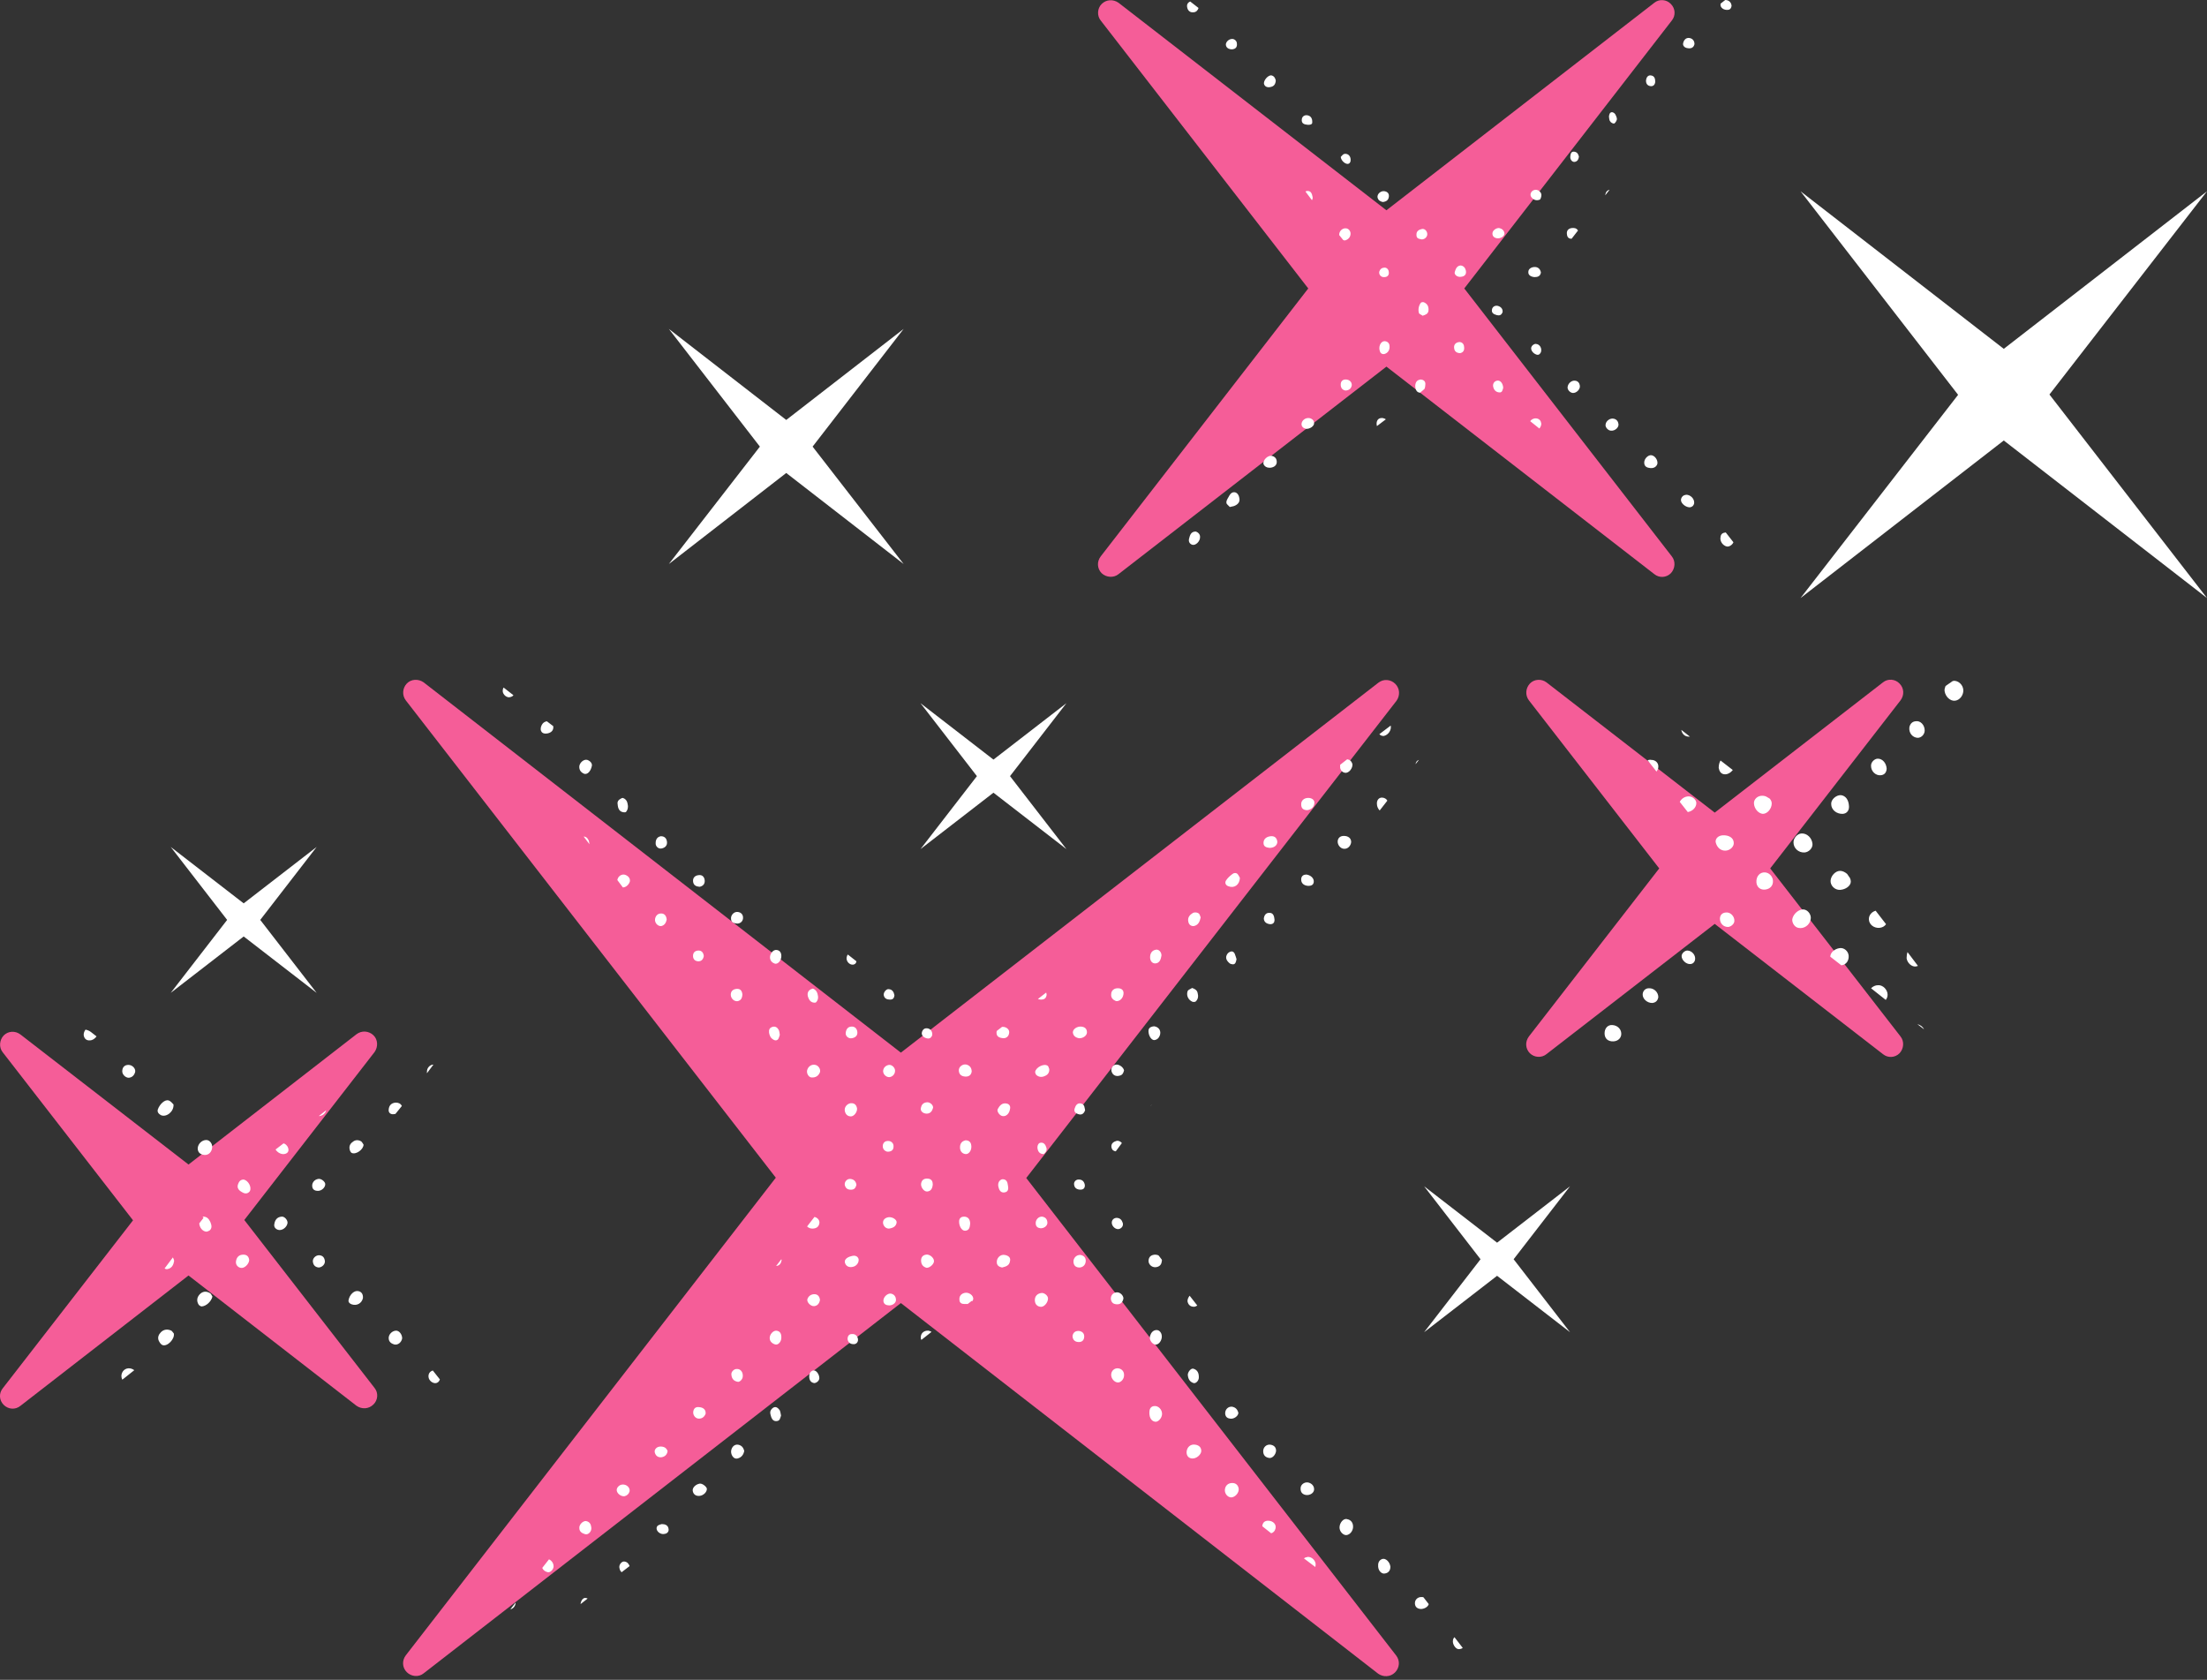 <?xml version="1.0" encoding="UTF-8" standalone="no"?><svg xmlns="http://www.w3.org/2000/svg" xmlns:xlink="http://www.w3.org/1999/xlink" fill="#000000" height="54.8" preserveAspectRatio="xMidYMid meet" version="1" viewBox="-0.0 -0.0 72.0 54.8" width="72" zoomAndPan="magnify"><rect x="-0.0" y="-0.0" width="72.0" height="54.8" fill="#333333" stroke="none"/><g id="change1_1"><path clip-rule="evenodd" d="M32.96,38.43l12.27,15.83L29.39,41.99L13.56,54.26l12.27-15.83 L13.56,22.59l15.83,12.27l15.83-12.27L32.96,38.43L32.96,38.43z M7.44,39.81l4.45,5.74L6.15,41.1l-5.74,4.45l4.45-5.74l-4.45-5.74 l5.74,4.45l5.74-4.45L7.44,39.81L7.44,39.81z M57.23,28.33l4.45,5.74l-5.74-4.45l-5.74,4.45l4.45-5.74l-4.45-5.74l5.74,4.45 l5.74-4.45L57.23,28.33L57.23,28.33z M47.25,9.41l6.97,8.99l-8.99-6.97l-8.99,6.97l6.97-8.99l-6.97-8.99l8.99,6.97l8.99-6.97 L47.25,9.41L47.25,9.41z" fill="#f55d98" fill-rule="evenodd"/></g><g id="change2_1"><path clip-rule="evenodd" d="M29.39,34.34l15.58-12.07c0.17-0.13,0.4-0.11,0.55,0.04 s0.16,0.38,0.04,0.55L33.48,38.43l12.07,15.58c0.13,0.17,0.11,0.4-0.04,0.55c-0.15,0.15-0.38,0.16-0.55,0.04L29.39,42.51 L13.82,54.59c-0.16,0.13-0.4,0.11-0.55-0.04c-0.15-0.15-0.16-0.38-0.03-0.55l12.07-15.58L13.24,22.85c-0.13-0.17-0.11-0.4,0.03-0.55 s0.38-0.16,0.55-0.04L29.39,34.34L29.39,34.34z M42.91,24.91L29.65,35.19c-0.15,0.12-0.36,0.12-0.51,0L15.88,24.91l10.27,13.26 c0.11,0.15,0.11,0.36,0,0.51L15.88,51.94l13.26-10.27c0.15-0.12,0.36-0.12,0.51,0l13.26,10.27L32.63,38.68 c-0.12-0.15-0.12-0.36,0-0.51L42.91,24.91L42.91,24.91z M6.15,37.99l5.48-4.25c0.17-0.13,0.4-0.11,0.55,0.03s0.16,0.38,0.04,0.55 l-4.25,5.48l4.25,5.48c0.13,0.16,0.11,0.4-0.04,0.54c-0.15,0.15-0.38,0.16-0.55,0.04l-5.48-4.25l-5.48,4.25 C0.5,46,0.27,45.98,0.12,45.83c-0.15-0.15-0.16-0.38-0.03-0.54l4.25-5.48l-4.25-5.48c-0.13-0.16-0.11-0.4,0.03-0.55 c0.15-0.15,0.38-0.16,0.55-0.03L6.15,37.99L6.15,37.99z M9.57,36.39L6.4,38.84c-0.15,0.11-0.36,0.11-0.51,0l-3.16-2.45l2.45,3.16 c0.12,0.15,0.12,0.36,0,0.51l-2.45,3.16l3.16-2.45c0.15-0.12,0.36-0.12,0.51,0l3.16,2.45l-2.45-3.16C7,39.91,7,39.7,7.12,39.55 L9.57,36.39L9.57,36.39z M54.13,28.33l-4.25-5.48c-0.13-0.17-0.11-0.4,0.03-0.55s0.38-0.16,0.54-0.04l5.49,4.25l5.49-4.25 c0.16-0.13,0.4-0.11,0.54,0.04c0.15,0.15,0.16,0.38,0.03,0.55l-4.25,5.48l4.25,5.48c0.13,0.16,0.11,0.4-0.03,0.55 c-0.15,0.15-0.38,0.16-0.54,0.03l-5.49-4.25l-5.49,4.25c-0.16,0.13-0.4,0.11-0.54-0.03c-0.15-0.15-0.16-0.38-0.03-0.55L54.13,28.33 L54.13,28.33z M59.36,24.91l-3.16,2.45c-0.15,0.12-0.36,0.12-0.51,0l-3.16-2.45l2.45,3.16c0.12,0.15,0.12,0.36,0,0.51l-2.45,3.16 l3.16-2.45c0.15-0.12,0.36-0.12,0.51,0l3.16,2.45l-2.45-3.16c-0.12-0.15-0.12-0.36,0-0.51L59.36,24.91L59.36,24.91z M45.23,6.86 l8.74-6.77c0.16-0.13,0.4-0.11,0.54,0.04c0.15,0.15,0.16,0.38,0.03,0.54l-6.77,8.74l6.77,8.74c0.13,0.16,0.11,0.4-0.03,0.55 c-0.15,0.15-0.38,0.16-0.54,0.03l-8.74-6.77l-8.74,6.77c-0.16,0.13-0.4,0.11-0.55-0.03c-0.15-0.15-0.16-0.38-0.03-0.55l6.77-8.74 l-6.77-8.74c-0.13-0.16-0.11-0.4,0.03-0.54c0.15-0.15,0.38-0.16,0.55-0.04L45.23,6.86L45.23,6.86z M51.9,2.73l-6.42,4.97 c-0.15,0.12-0.36,0.12-0.51,0l-6.42-4.97l4.98,6.42c0.12,0.15,0.12,0.36,0,0.51l-4.98,6.42l6.42-4.98c0.15-0.11,0.36-0.11,0.51,0 l6.42,4.98l-4.97-6.42c-0.12-0.15-0.12-0.36,0-0.51L51.9,2.73L51.9,2.73z" fill="#f55d98" fill-rule="evenodd"/></g><g id="change3_1"><path clip-rule="evenodd" d="M49.38,41.08l1.84,2.38l-2.38-1.84l-2.38,1.84l1.84-2.38 l-1.84-2.38l2.38,1.84l2.38-1.84L49.38,41.08L49.38,41.08z M8.49,30.01l1.84,2.38l-2.38-1.84l-2.38,1.84l1.84-2.38l-1.84-2.38 l2.38,1.84l2.38-1.84L8.49,30.01L8.49,30.01z M32.95,25.32l1.84,2.38l-2.38-1.84l-2.38,1.84l1.84-2.38l-1.84-2.38l2.38,1.84 l2.38-1.84L32.95,25.32L32.95,25.32z M66.86,12.87L72,19.51l-6.63-5.14l-6.63,5.14l5.14-6.63l-5.14-6.64l6.63,5.14L72,6.24 L66.86,12.87L66.86,12.87z M26.51,14.57l2.97,3.83l-3.83-2.97l-3.83,2.97l2.97-3.83l-2.97-3.84l3.83,2.97l3.83-2.97L26.51,14.57 L26.51,14.57z" fill="#ffffff" fill-rule="evenodd"/></g><g id="change4_1"><path clip-rule="evenodd" d="M47.45,53.41l0.27,0.35c-0.04,0.03-0.09,0.04-0.14,0.04 c-0.1-0.01-0.2-0.17-0.18-0.28C47.4,53.48,47.42,53.44,47.45,53.41L47.45,53.41z M16.82,52.28c0,0.01,0,0.02,0,0.03 c-0.02,0.1-0.08,0.17-0.17,0.19L16.82,52.28L16.82,52.28z M46.61,52.33c-0.02,0.08-0.12,0.15-0.24,0.16c-0.11,0-0.2-0.05-0.21-0.17 c-0.01-0.13,0.09-0.23,0.23-0.22c0.02,0,0.03,0,0.05,0.01L46.61,52.33L46.61,52.33z M18.94,52.33c0.01-0.11,0.08-0.21,0.16-0.2 c0.03,0,0.05,0.01,0.07,0.02L18.94,52.33L18.94,52.33z M45.09,50.86c-0.11,0.04-0.14,0.14-0.13,0.25c0.01,0.14,0.12,0.25,0.23,0.22 c0.11-0.02,0.17-0.1,0.17-0.22C45.34,50.95,45.2,50.82,45.09,50.86L45.09,50.86z M17.91,50.87c0.09,0.04,0.15,0.13,0.15,0.23 c0,0.1-0.11,0.21-0.19,0.19c-0.09-0.02-0.15-0.07-0.18-0.14L17.91,50.87L17.91,50.87z M20.28,51.29c-0.04-0.03-0.06-0.08-0.07-0.13 c-0.03-0.1,0.06-0.22,0.15-0.22c0.1,0.01,0.15,0.07,0.18,0.15L20.28,51.29L20.28,51.29z M42.54,50.84c0.03-0.03,0.08-0.04,0.13-0.05 c0.12,0,0.23,0.1,0.25,0.22c0,0.04,0,0.07-0.01,0.11L42.54,50.84L42.54,50.84z M43.7,49.83c0,0.13,0.11,0.25,0.22,0.25 c0.13-0.01,0.24-0.16,0.22-0.31c-0.01-0.11-0.08-0.19-0.19-0.21C43.83,49.52,43.7,49.68,43.7,49.83L43.7,49.83z M19.29,49.83 c-0.01-0.1-0.05-0.19-0.18-0.21c-0.1,0-0.22,0.12-0.21,0.23c0,0.12,0.09,0.17,0.19,0.2C19.19,50.08,19.31,49.96,19.29,49.83 L19.29,49.83z M21.81,49.87c-0.02-0.12-0.12-0.15-0.22-0.15c-0.08,0.02-0.17,0.04-0.17,0.14c0,0.11,0.14,0.21,0.26,0.18 C21.77,50.03,21.83,49.96,21.81,49.87L21.81,49.87z M41.18,49.79L41.18,49.79c0.01-0.12,0.08-0.18,0.19-0.18 c0.16,0,0.28,0.12,0.24,0.26c-0.02,0.08-0.07,0.13-0.14,0.15L41.18,49.79L41.18,49.79z M40.16,48.85c0.13,0,0.27-0.15,0.25-0.29 c-0.02-0.11-0.09-0.18-0.21-0.18c-0.14,0-0.23,0.09-0.24,0.22C39.95,48.72,40.04,48.84,40.16,48.85L40.16,48.85z M22.83,48.4 c-0.13,0.02-0.25,0.13-0.23,0.24c0.02,0.11,0.1,0.17,0.22,0.16c0.13-0.01,0.25-0.13,0.24-0.24C23.04,48.49,22.91,48.39,22.83,48.4 L22.83,48.4z M20.31,48.43c-0.1,0-0.2,0.1-0.19,0.19c0.01,0.11,0.15,0.21,0.26,0.19c0.08-0.02,0.14-0.08,0.16-0.16 C20.56,48.53,20.44,48.42,20.31,48.43L20.31,48.43z M42.6,48.77c0.13,0.02,0.26-0.06,0.27-0.17c0.01-0.12-0.08-0.22-0.21-0.24 c-0.12-0.01-0.24,0.08-0.23,0.21C42.43,48.68,42.49,48.75,42.6,48.77L42.6,48.77z M24.06,47.58c0.13-0.03,0.2-0.13,0.22-0.25 c-0.03-0.11-0.09-0.18-0.2-0.2c-0.12-0.02-0.22,0.08-0.23,0.22C23.85,47.49,23.95,47.61,24.06,47.58L24.06,47.58z M38.89,47.58 c0.14,0.01,0.29-0.12,0.3-0.24c0-0.13-0.08-0.19-0.19-0.21c-0.16-0.03-0.28,0.08-0.29,0.24C38.71,47.49,38.77,47.57,38.89,47.58 L38.89,47.58z M41.39,47.56c0.11,0.03,0.23-0.1,0.24-0.23c0-0.12-0.07-0.18-0.18-0.2c-0.13-0.02-0.24,0.08-0.24,0.21 C41.21,47.47,41.28,47.54,41.39,47.56L41.39,47.56z M21.58,47.54c0.11-0.02,0.18-0.08,0.2-0.2c-0.04-0.11-0.12-0.15-0.23-0.15 c-0.12,0-0.21,0.09-0.19,0.19C21.39,47.49,21.46,47.55,21.58,47.54L21.58,47.54z M37.68,46.38c0.1,0.02,0.22-0.11,0.23-0.24 c0.01-0.15-0.12-0.29-0.26-0.27c-0.09,0.01-0.14,0.07-0.15,0.16C37.48,46.22,37.55,46.36,37.68,46.38L37.68,46.38z M25.23,45.92 c-0.04,0.02-0.09,0.08-0.1,0.13c-0.01,0.05,0.01,0.12,0.03,0.18c0.03,0.08,0.08,0.14,0.18,0.13c0.11-0.01,0.11-0.1,0.14-0.18 c-0.01-0.05-0.02-0.12-0.04-0.17C25.39,45.94,25.32,45.87,25.23,45.92L25.23,45.92z M40.13,46.28c0.13,0.02,0.27-0.09,0.27-0.19 c-0.03-0.11-0.09-0.18-0.21-0.2c-0.13-0.01-0.23,0.1-0.22,0.23C39.98,46.23,40.05,46.27,40.13,46.28L40.13,46.28z M22.62,46.03 c-0.03,0.12,0.06,0.25,0.18,0.25c0.11,0,0.18-0.06,0.22-0.16c0.01-0.12-0.06-0.19-0.17-0.21C22.75,45.89,22.65,45.9,22.62,46.03 L22.62,46.03z M14.12,44.71l0.23,0.29c-0.02,0.06-0.05,0.1-0.12,0.12c-0.11,0.02-0.24-0.08-0.25-0.2 C13.97,44.82,14.02,44.74,14.12,44.71L14.12,44.71z M38.93,44.65c-0.08-0.02-0.18,0.11-0.18,0.2c0.01,0.13,0.06,0.23,0.19,0.27 c0.08,0.02,0.18-0.09,0.17-0.2C39.11,44.8,39.07,44.69,38.93,44.65L38.93,44.65z M26.52,44.71c-0.09,0.03-0.12,0.11-0.12,0.19 c0,0.11,0.04,0.2,0.16,0.22c0.08,0,0.17-0.08,0.17-0.16C26.73,44.83,26.62,44.68,26.52,44.71L26.52,44.71z M36.46,45.1 c0.11,0.01,0.22-0.12,0.21-0.25c0-0.11-0.07-0.19-0.18-0.21c-0.13-0.02-0.24,0.08-0.24,0.21C36.25,44.97,36.35,45.09,36.46,45.1 L36.46,45.1z M24.23,44.92c0.02-0.14-0.06-0.26-0.18-0.26c-0.1-0.01-0.2,0.09-0.19,0.18c0.01,0.14,0.08,0.22,0.22,0.24 C24.14,45.08,24.22,45,24.23,44.92L24.23,44.92z M3.99,45.01c-0.02-0.04-0.03-0.08-0.03-0.13c0.01-0.15,0.13-0.26,0.28-0.24 c0.06,0.01,0.1,0.03,0.14,0.06L3.99,45.01L3.99,45.01z M5.3,43.88c0.16,0.06,0.41-0.2,0.37-0.38c-0.03-0.03-0.05-0.07-0.08-0.09 c-0.13-0.06-0.25-0.04-0.34,0.05c-0.07,0.07-0.12,0.17-0.07,0.28C5.21,43.8,5.25,43.86,5.3,43.88L5.3,43.88z M12.91,43.41 c-0.12,0.01-0.23,0.12-0.23,0.24c0,0.12,0.08,0.18,0.18,0.21c0.12,0.03,0.24-0.07,0.26-0.2C13.12,43.53,13.02,43.4,12.91,43.41 L12.91,43.41z M37.67,43.86c0.1,0.03,0.21-0.08,0.23-0.22c0.02-0.14-0.07-0.26-0.18-0.25c-0.11,0.01-0.17,0.09-0.2,0.19 C37.48,43.69,37.57,43.83,37.67,43.86L37.67,43.86z M25.32,43.41c-0.1,0-0.21,0.12-0.21,0.24c0,0.11,0.08,0.18,0.18,0.21 c0.1,0.03,0.21-0.1,0.2-0.24C25.49,43.51,25.45,43.42,25.32,43.41L25.32,43.41z M27.99,43.69c-0.01-0.1-0.08-0.18-0.2-0.17 c-0.1,0-0.14,0.08-0.14,0.16c0.01,0.1,0.08,0.18,0.22,0.17C27.95,43.84,28,43.77,27.99,43.69L27.99,43.69z M35.17,43.78 c0.11,0.01,0.19-0.04,0.2-0.16c0.01-0.11-0.05-0.18-0.16-0.2c-0.13-0.01-0.2,0.05-0.22,0.16C34.99,43.69,35.05,43.77,35.17,43.78 L35.17,43.78z M30.06,43.71c-0.02-0.02-0.02-0.05-0.02-0.09c0-0.13,0.11-0.22,0.25-0.21c0.04,0.01,0.07,0.02,0.1,0.04L30.06,43.71 L30.06,43.71z M33.93,42.63c0.12,0.03,0.26-0.13,0.26-0.27c0-0.09-0.11-0.18-0.2-0.18c-0.14,0.01-0.23,0.1-0.23,0.23 C33.76,42.53,33.82,42.61,33.93,42.63L33.93,42.63z M38.81,42.27l0.25,0.32c-0.03,0.02-0.07,0.04-0.11,0.04 c-0.12,0-0.19-0.07-0.21-0.18C38.74,42.38,38.77,42.32,38.81,42.27L38.81,42.27z M6.84,42.18c-0.12-0.07-0.24-0.05-0.33,0.05 c-0.09,0.1-0.1,0.22-0.03,0.33c0.02,0.03,0.07,0.06,0.1,0.06c0.15-0.01,0.31-0.16,0.35-0.32C6.91,42.27,6.89,42.2,6.84,42.18 L6.84,42.18z M26.57,42.22c-0.1,0-0.19,0.05-0.23,0.16c-0.03,0.09,0.1,0.24,0.22,0.23c0.11-0.01,0.17-0.09,0.19-0.2 C26.74,42.3,26.68,42.22,26.57,42.22L26.57,42.22z M28.96,42.58c0.13,0.03,0.27-0.06,0.27-0.17c0-0.11-0.06-0.19-0.17-0.21 c-0.11-0.01-0.24,0.11-0.24,0.23C28.82,42.51,28.87,42.57,28.96,42.58L28.96,42.58z M11.47,42.55c0.17,0.06,0.33-0.03,0.37-0.2 c0.01-0.12-0.04-0.21-0.15-0.23c-0.14-0.03-0.29,0.12-0.32,0.3C11.36,42.48,11.41,42.53,11.47,42.55L11.47,42.55z M36.45,42.55 c0.12,0,0.18-0.08,0.2-0.19c0-0.09-0.09-0.19-0.19-0.2c-0.13-0.01-0.23,0.09-0.22,0.22C36.26,42.51,36.34,42.55,36.45,42.55 L36.45,42.55z M31.57,42.54c-0.04,0-0.07,0-0.11,0c-0.08,0-0.16-0.03-0.16-0.14c-0.01-0.11,0.05-0.19,0.16-0.22 c0.14-0.04,0.31,0.08,0.29,0.21c-0.01,0.02-0.02,0.04-0.03,0.06l-0.02-0.01L31.57,42.54L31.57,42.54z M5.64,41.02 c0.02,0.04,0.04,0.08,0.04,0.12c-0.02,0.12-0.07,0.23-0.21,0.26c-0.04,0.01-0.07,0-0.1-0.02L5.64,41.02L5.64,41.02z M7.94,40.93 c-0.14,0-0.22,0.08-0.24,0.21c-0.02,0.11,0.05,0.2,0.15,0.22c0.12,0.03,0.27-0.12,0.28-0.25C8.12,41,8.06,40.93,7.94,40.93 L7.94,40.93z M32.78,40.94c-0.15-0.03-0.28,0.11-0.26,0.26c0.01,0.09,0.08,0.13,0.17,0.15c0.12-0.03,0.24-0.06,0.26-0.21 C32.98,41.02,32.89,40.96,32.78,40.94L32.78,40.94z M30.21,40.93c-0.12,0.02-0.17,0.1-0.16,0.22c0.01,0.11,0.07,0.18,0.18,0.21 c0.11,0,0.25-0.13,0.24-0.23C30.46,41.02,30.32,40.91,30.21,40.93L30.21,40.93z M35.22,41.35c0.12-0.01,0.19-0.09,0.2-0.2 c0.01-0.12-0.06-0.19-0.17-0.21c-0.13-0.01-0.24,0.1-0.23,0.23C35.03,41.29,35.1,41.35,35.22,41.35L35.22,41.35z M10.4,41.35 c0.11-0.01,0.2-0.1,0.2-0.2c-0.01-0.11-0.06-0.19-0.18-0.2c-0.12-0.01-0.24,0.11-0.21,0.23C10.23,41.29,10.3,41.34,10.4,41.35 L10.4,41.35z M37.9,41.09c0.01,0.02,0.01,0.04,0,0.06c-0.01,0.12-0.09,0.18-0.2,0.19c-0.13,0.01-0.24-0.1-0.23-0.22 c0.01-0.12,0.08-0.18,0.21-0.19c0.04,0,0.09,0.01,0.12,0.03L37.9,41.09L37.9,41.09z M28.01,41.07c-0.04-0.11-0.14-0.12-0.24-0.09 c-0.16,0.04-0.24,0.13-0.2,0.23c0.04,0.11,0.14,0.14,0.24,0.12C27.94,41.31,28.03,41.19,28.01,41.07L28.01,41.07z M25.49,41.08 c0,0.01,0.01,0.02,0.01,0.03c-0.02,0.11-0.07,0.18-0.18,0.19L25.49,41.08L25.49,41.08z M6.61,39.7c0.01,0,0.01-0.01,0.02-0.01 c0.12,0,0.18,0.07,0.23,0.17c0.04,0.1,0.07,0.2-0.02,0.28c-0.03,0.02-0.08,0.04-0.11,0.04c-0.13-0.01-0.22-0.14-0.23-0.27l0.14-0.18 L6.61,39.7L6.61,39.7z M31.49,40.15c0.13-0.01,0.15-0.11,0.16-0.23c0-0.13-0.06-0.23-0.2-0.23c-0.08,0-0.15,0.04-0.16,0.14 C31.28,40,31.38,40.16,31.49,40.15L31.49,40.15z M9.19,39.69c-0.15,0.01-0.22,0.11-0.24,0.24c-0.02,0.09,0.03,0.16,0.12,0.19 c0.13,0.04,0.29-0.08,0.31-0.22C9.39,39.8,9.28,39.68,9.19,39.69L9.19,39.69z M36.42,39.73c-0.1,0.01-0.15,0.08-0.15,0.16 c0,0.12,0.14,0.24,0.25,0.2c0.08-0.03,0.13-0.1,0.11-0.19C36.6,39.8,36.54,39.73,36.42,39.73L36.42,39.73z M29,40.08 c0.15-0.02,0.23-0.08,0.25-0.19c0.02-0.1-0.14-0.2-0.27-0.18c-0.11,0.02-0.19,0.09-0.17,0.21C28.84,40.03,28.92,40.08,29,40.08 L29,40.08z M33.79,39.93c0.01,0.1,0.08,0.13,0.16,0.14c0.11,0,0.21-0.07,0.22-0.17c0-0.11-0.05-0.19-0.17-0.21 C33.88,39.68,33.77,39.8,33.79,39.93L33.79,39.93z M26.57,39.7c0.1,0.02,0.18,0.11,0.16,0.21c-0.02,0.12-0.11,0.17-0.23,0.17 c-0.07,0-0.13-0.03-0.17-0.07L26.57,39.7L26.57,39.7z M7.95,38.48c-0.1,0-0.15,0.06-0.18,0.14c-0.06,0.15,0.04,0.23,0.16,0.29 c0.08,0.04,0.16,0.03,0.22-0.05C8.22,38.73,8.1,38.51,7.95,38.48L7.95,38.48z M32.69,38.47c-0.11,0.04-0.14,0.14-0.12,0.24 c0.02,0.1,0.07,0.21,0.2,0.19c0.14-0.02,0.13-0.14,0.11-0.24C32.87,38.56,32.83,38.46,32.69,38.47L32.69,38.47z M30.27,38.45 c-0.12-0.01-0.2,0.04-0.22,0.16c-0.02,0.11,0.09,0.27,0.2,0.26c0.12-0.01,0.17-0.1,0.18-0.23C30.43,38.55,30.4,38.46,30.27,38.45 L30.27,38.45z M10.37,38.85c0.13,0,0.25-0.12,0.24-0.23c-0.01-0.08-0.14-0.18-0.23-0.16c-0.13,0.02-0.22,0.14-0.19,0.27 C10.21,38.82,10.29,38.85,10.37,38.85L10.37,38.85z M27.56,38.66c0.03,0.12,0.11,0.16,0.23,0.15c0.1-0.01,0.13-0.08,0.15-0.16 c-0.02-0.12-0.09-0.18-0.2-0.19C27.63,38.45,27.54,38.56,27.56,38.66L27.56,38.66z M35.17,38.48c-0.08,0.01-0.14,0.08-0.13,0.16 c0.01,0.12,0.1,0.17,0.21,0.17c0.11,0,0.15-0.07,0.14-0.16C35.37,38.55,35.31,38.47,35.17,38.48L35.17,38.48z M6.73,37.19 c-0.14,0-0.27,0.12-0.28,0.27c0,0.12,0.07,0.19,0.17,0.21c0.15,0.04,0.28-0.06,0.3-0.22C6.94,37.31,6.84,37.19,6.73,37.19 L6.73,37.19z M9.25,37.3c0.05,0.01,0.12,0.06,0.15,0.15c0.03,0.09,0,0.16-0.09,0.19c-0.12,0.04-0.26-0.04-0.32-0.14L9.25,37.3 L9.25,37.3z M34.05,37.65c0.06-0.05,0.11-0.11,0.09-0.2c-0.03-0.11-0.09-0.19-0.2-0.17c-0.07,0.01-0.11,0.11-0.09,0.2 C33.87,37.59,33.94,37.65,34.05,37.65L34.05,37.65z M31.51,37.65c0.12,0,0.21-0.16,0.17-0.32c-0.02-0.08-0.08-0.13-0.18-0.13 c-0.14,0.03-0.19,0.13-0.18,0.26C31.33,37.56,31.39,37.64,31.51,37.65L31.51,37.65z M11.41,37.51c0.01,0.04,0.03,0.08,0.06,0.1 c0.14,0.07,0.39-0.11,0.39-0.27c-0.02-0.03-0.04-0.07-0.07-0.1c-0.09-0.06-0.2-0.06-0.28,0.01C11.42,37.31,11.38,37.4,11.41,37.51 L11.41,37.51z M28.94,37.57c0.13,0.01,0.21-0.05,0.21-0.16c0.01-0.11-0.07-0.19-0.18-0.19c-0.08,0-0.15,0.04-0.17,0.14 C28.79,37.47,28.84,37.54,28.94,37.57L28.94,37.57z M36.4,37.56c-0.07-0.01-0.12-0.04-0.14-0.13c-0.02-0.12,0.06-0.18,0.16-0.21 c0.07-0.02,0.14,0.02,0.18,0.07L36.4,37.56L36.4,37.56z M27.56,36.24c0.02,0.1,0.08,0.18,0.2,0.18c0.1,0,0.21-0.14,0.2-0.26 c-0.02-0.11-0.08-0.18-0.21-0.17C27.63,36.01,27.54,36.12,27.56,36.24L27.56,36.24z M32.84,36c-0.15-0.03-0.23,0.07-0.29,0.18 c-0.04,0.07,0.06,0.22,0.16,0.23c0.11,0.02,0.22-0.08,0.24-0.23C32.97,36.1,32.94,36.02,32.84,36L32.84,36z M10.64,36.22 c-0.02,0.1-0.13,0.19-0.24,0.19L10.64,36.22L10.64,36.22z M5.25,36.38c0.18,0.08,0.43-0.12,0.41-0.35 c-0.04-0.04-0.09-0.11-0.16-0.13c-0.12-0.04-0.29,0.12-0.35,0.29C5.12,36.28,5.18,36.34,5.25,36.38L5.25,36.38z M35.27,36 c-0.12-0.03-0.18,0.06-0.21,0.16c-0.03,0.09,0.01,0.15,0.1,0.18c0.1,0.04,0.19,0.02,0.24-0.12C35.38,36.14,35.39,36.03,35.27,36 L35.27,36z M12.9,36.34c-0.03,0-0.06,0.01-0.08,0.01c-0.09,0-0.15-0.06-0.14-0.15c0.01-0.14,0.09-0.22,0.23-0.23 c0.09,0,0.16,0.03,0.2,0.11L12.9,36.34L12.9,36.34z M30.24,35.96c-0.13,0.01-0.18,0.09-0.2,0.19c-0.02,0.1,0.08,0.18,0.19,0.18 c0.12,0,0.18-0.08,0.21-0.19C30.45,36.05,30.34,35.95,30.24,35.96L30.24,35.96z M37.58,36.03l-0.05,0.06 C37.54,36.07,37.56,36.05,37.58,36.03L37.58,36.03z M4.2,35.16c0.11-0.01,0.18-0.08,0.21-0.19c0.02-0.11-0.09-0.23-0.22-0.23 c-0.12,0-0.19,0.07-0.2,0.18C3.97,35.04,4.09,35.16,4.2,35.16L4.2,35.16z M26.6,34.74c-0.12-0.03-0.24,0.05-0.27,0.18 c-0.02,0.1,0.05,0.22,0.14,0.23c0.14,0.01,0.23-0.05,0.28-0.17C26.78,34.88,26.7,34.76,26.6,34.74L26.6,34.74z M34.23,34.87 c-0.02-0.03-0.02-0.08-0.05-0.1c-0.12-0.09-0.39,0.05-0.41,0.2c0,0.03,0.02,0.08,0.04,0.1c0.08,0.07,0.18,0.08,0.28,0.03 C34.19,35.06,34.24,34.98,34.23,34.87L34.23,34.87z M29.01,35.14c0.11-0.01,0.19-0.1,0.19-0.21c0-0.1-0.1-0.2-0.2-0.19 c-0.11,0.02-0.18,0.09-0.19,0.2C28.81,35.05,28.91,35.14,29.01,35.14L29.01,35.14z M31.53,34.73c-0.12-0.03-0.26,0.07-0.25,0.2 c0.01,0.12,0.08,0.18,0.2,0.19c0.12,0.01,0.2-0.04,0.22-0.16C31.7,34.84,31.64,34.76,31.53,34.73L31.53,34.73z M36.41,34.73 c-0.1,0.01-0.17,0.11-0.15,0.21c0.03,0.13,0.14,0.19,0.27,0.15c0.09-0.02,0.12-0.09,0.14-0.17C36.65,34.82,36.52,34.72,36.41,34.73 L36.41,34.73z M14.14,34.73l-0.21,0.28c0-0.01-0.01-0.03,0-0.04C13.92,34.84,14.03,34.73,14.14,34.73L14.14,34.73z M52.6,33.44 c-0.13-0.01-0.23,0.08-0.25,0.22c-0.02,0.17,0.06,0.29,0.22,0.31c0.17,0.02,0.3-0.07,0.32-0.21C52.91,33.59,52.78,33.45,52.6,33.44 L52.6,33.44z M2.79,33.59c0.06,0.01,0.13,0.04,0.18,0.08l0.18,0.14c-0.05,0.07-0.13,0.13-0.22,0.13c-0.12,0.01-0.19-0.07-0.2-0.18 C2.73,33.7,2.75,33.64,2.79,33.59L2.79,33.59z M25.3,33.94c0.1,0,0.11-0.09,0.14-0.18c-0.01-0.05-0.01-0.12-0.04-0.17 c-0.04-0.07-0.11-0.12-0.2-0.09c-0.1,0.03-0.12,0.1-0.11,0.19c0.01,0.06,0.03,0.12,0.07,0.17C25.19,33.89,25.25,33.94,25.3,33.94 L25.3,33.94z M37.66,33.93c0.1-0.01,0.17-0.09,0.19-0.2c0.02-0.13-0.06-0.23-0.2-0.25c-0.08,0.01-0.16,0.03-0.18,0.12 C37.45,33.75,37.55,33.94,37.66,33.93L37.66,33.93z M30.28,33.88c0.07,0,0.1-0.04,0.13-0.1c0.02-0.11-0.04-0.21-0.14-0.23 c-0.09-0.02-0.16,0.02-0.19,0.11C30.04,33.77,30.14,33.87,30.28,33.88L30.28,33.88z M27.79,33.87c0.12-0.02,0.19-0.09,0.18-0.2 c-0.01-0.11-0.08-0.19-0.2-0.18c-0.12,0.01-0.17,0.1-0.18,0.21C27.58,33.8,27.68,33.89,27.79,33.87L27.79,33.87z M35.2,33.87 c0.12,0.01,0.26-0.08,0.26-0.19c0-0.12-0.07-0.18-0.19-0.19c-0.13-0.01-0.27,0.08-0.27,0.19C35.01,33.79,35.09,33.85,35.2,33.87 L35.2,33.87z M32.69,33.5c0,0,0.01,0,0.01,0c0.13-0.01,0.25,0.09,0.22,0.21c-0.02,0.12-0.11,0.16-0.18,0.16 c-0.15-0.01-0.23-0.06-0.23-0.18c0-0.02,0-0.04,0.01-0.06L32.69,33.5L32.69,33.5z M62.55,33.41c0.11,0.03,0.18,0.09,0.22,0.17 L62.55,33.41L62.55,33.41z M53.9,32.72c0.11-0.01,0.18-0.07,0.2-0.19c0-0.16-0.14-0.3-0.31-0.29c-0.11,0-0.19,0.08-0.2,0.19 C53.58,32.58,53.73,32.72,53.9,32.72L53.9,32.72z M26.56,32.71c0.02,0,0.05,0,0.06-0.01c0.08-0.08,0.08-0.18,0.05-0.28 c-0.02-0.08-0.07-0.14-0.15-0.17c-0.02,0.01-0.04,0.01-0.06,0.02c-0.11,0.05-0.13,0.15-0.1,0.25C26.39,32.61,26.44,32.7,26.56,32.71 L26.56,32.71z M38.9,32.68c0.03,0.01,0.09,0.01,0.11-0.01c0.08-0.08,0.09-0.17,0.06-0.28c-0.02-0.09-0.09-0.13-0.18-0.16 c-0.04,0.03-0.11,0.05-0.14,0.09C38.69,32.46,38.76,32.62,38.9,32.68L38.9,32.68z M24.07,32.66c0.12-0.03,0.14-0.12,0.15-0.21 c-0.01-0.13-0.07-0.2-0.19-0.19c-0.11,0.01-0.19,0.07-0.19,0.19C23.84,32.57,23.95,32.68,24.07,32.66L24.07,32.66z M36.41,32.66 c0.11,0.01,0.22-0.08,0.24-0.22c0.02-0.12-0.04-0.19-0.16-0.2c-0.14-0.01-0.24,0.07-0.24,0.2C36.24,32.55,36.31,32.62,36.41,32.66 L36.41,32.66z M34.13,32.38c0.01,0.03,0.02,0.07,0.01,0.1c-0.02,0.1-0.09,0.13-0.18,0.13c-0.04,0-0.07-0.01-0.1-0.02L34.13,32.38 L34.13,32.38z M61.04,32.24c0.06-0.06,0.14-0.1,0.23-0.1c0.16-0.01,0.31,0.15,0.31,0.31c0,0.06-0.02,0.12-0.06,0.17L61.04,32.24 L61.04,32.24z M28.83,32.46c0.02,0.12,0.11,0.15,0.21,0.15c0.1,0,0.13-0.06,0.14-0.14c-0.02-0.11-0.07-0.19-0.18-0.2 C28.92,32.25,28.82,32.37,28.83,32.46L28.83,32.46z M62.23,31.06l0.34,0.45c-0.03,0.01-0.06,0.02-0.08,0.02 c-0.13,0.01-0.27-0.12-0.29-0.27C62.2,31.19,62.21,31.12,62.23,31.06L62.23,31.06z M59.71,31.21c0-0.13,0.14-0.26,0.31-0.28 c0.14-0.02,0.28,0.1,0.29,0.25c0.01,0.16-0.08,0.29-0.23,0.31c-0.01,0-0.01,0-0.01,0L59.71,31.21L59.71,31.21z M27.66,31.14 l0.28,0.22c-0.01,0.06-0.04,0.1-0.11,0.11c-0.12,0.01-0.23-0.11-0.21-0.24C27.63,31.19,27.64,31.16,27.66,31.14L27.66,31.14z M55.06,31.01c-0.09-0.01-0.2,0.09-0.2,0.18c0,0.13,0.15,0.27,0.28,0.26c0.09,0,0.15-0.07,0.16-0.15 C55.32,31.16,55.2,31.02,55.06,31.01L55.06,31.01z M40.12,31.43c0.03,0.02,0.08,0.03,0.11,0.03c0.07-0.01,0.09-0.06,0.11-0.17 c-0.01-0.03-0.03-0.11-0.06-0.18c-0.03-0.06-0.08-0.09-0.15-0.06c-0.03,0.01-0.07,0.04-0.09,0.07 C39.96,31.24,40.01,31.34,40.12,31.43L40.12,31.43z M25.33,30.99c-0.11-0.01-0.21,0.12-0.21,0.24c0,0.11,0.07,0.18,0.17,0.21 c0.1,0.01,0.2-0.11,0.2-0.25C25.49,31.09,25.45,31,25.33,30.99L25.33,30.99z M37.72,30.98c-0.14,0.02-0.2,0.12-0.2,0.25 c0,0.11,0.06,0.2,0.17,0.2c0.14-0.01,0.18-0.13,0.2-0.25C37.9,31.07,37.81,30.97,37.72,30.98L37.72,30.98z M22.61,31.21 c0.01,0.09,0.07,0.14,0.15,0.15c0.12,0.01,0.18-0.06,0.2-0.17c-0.01-0.11-0.07-0.19-0.19-0.18C22.66,31.02,22.6,31.09,22.61,31.21 L22.61,31.21z M58.67,30.27c0.18,0.04,0.37-0.09,0.4-0.28c0.03-0.14-0.08-0.3-0.22-0.32c-0.16-0.02-0.35,0.14-0.38,0.32 C58.46,30.11,58.55,30.25,58.67,30.27L58.67,30.27z M61.19,29.71l0.34,0.44c-0.05,0.07-0.12,0.11-0.22,0.12 c-0.18,0.01-0.33-0.11-0.34-0.27C60.96,29.87,61.05,29.75,61.19,29.71L61.19,29.71z M56.29,29.77c-0.11,0.01-0.18,0.09-0.18,0.2 c0,0.15,0.11,0.27,0.26,0.27c0.09,0,0.2-0.09,0.21-0.18C56.6,29.9,56.45,29.74,56.29,29.77L56.29,29.77z M21.58,30.21 c0.11-0.03,0.15-0.12,0.17-0.21c-0.01-0.12-0.07-0.2-0.18-0.2c-0.11,0-0.18,0.07-0.2,0.18C21.35,30.11,21.47,30.23,21.58,30.21 L21.58,30.21z M39.09,29.79c-0.04-0.03-0.13-0.03-0.17-0.01c-0.1,0.06-0.19,0.15-0.15,0.3c0.02,0.09,0.09,0.14,0.18,0.13 c0.14-0.03,0.19-0.14,0.22-0.28C39.15,29.88,39.14,29.81,39.09,29.79L39.09,29.79z M41.44,30.15c0.1,0,0.14-0.06,0.14-0.14 c-0.01-0.12-0.04-0.23-0.16-0.23c-0.12-0.01-0.18,0.08-0.19,0.19C41.24,30.09,41.33,30.14,41.44,30.15L41.44,30.15z M24.06,29.75 c-0.12-0.01-0.23,0.11-0.21,0.24c0.01,0.1,0.08,0.13,0.2,0.14c0.09,0,0.18-0.06,0.19-0.17C24.25,29.84,24.18,29.76,24.06,29.75 L24.06,29.75z M60.35,28.64c0.02,0.04,0.03,0.08,0.03,0.12c0,0.14-0.17,0.26-0.35,0.27c-0.17,0.01-0.32-0.14-0.31-0.3 c0.01-0.16,0.16-0.32,0.31-0.32c0.08,0,0.16,0.04,0.23,0.1L60.35,28.64L60.35,28.64z M57.58,28.46c-0.17-0.01-0.29,0.13-0.28,0.32 c0.01,0.16,0.13,0.26,0.29,0.24c0.16-0.02,0.26-0.13,0.25-0.29C57.83,28.59,57.72,28.47,57.58,28.46L57.58,28.46z M20.14,28.71 c0.02-0.13,0.15-0.21,0.26-0.17c0.1,0.04,0.16,0.11,0.15,0.21c-0.03,0.11-0.13,0.2-0.23,0.2L20.14,28.71L20.14,28.71z M40.21,28.51 c-0.08,0.06-0.16,0.13-0.21,0.21c-0.05,0.07-0.02,0.16,0.07,0.19c0.19,0.08,0.37-0.04,0.38-0.27c-0.02-0.03-0.04-0.09-0.08-0.13 C40.33,28.47,40.26,28.47,40.21,28.51L40.21,28.51z M22.82,28.93c0.11-0.02,0.18-0.09,0.17-0.21c-0.01-0.11-0.08-0.19-0.2-0.17 c-0.11,0.01-0.19,0.08-0.18,0.2C22.62,28.88,22.71,28.92,22.82,28.93L22.82,28.93z M42.62,28.53c-0.09,0-0.16,0.04-0.17,0.14 c-0.01,0.13,0.07,0.22,0.23,0.23c0.08,0,0.17-0.02,0.18-0.13C42.87,28.65,42.76,28.55,42.62,28.53L42.62,28.53z M58.77,27.19 c-0.14,0.01-0.26,0.15-0.26,0.29c0,0.19,0.16,0.34,0.36,0.33c0.14-0.01,0.27-0.14,0.26-0.28C59.11,27.33,58.95,27.18,58.77,27.19 L58.77,27.19z M56.3,27.75c0.15-0.01,0.28-0.14,0.26-0.27c-0.01-0.15-0.16-0.24-0.36-0.23c-0.14,0.01-0.24,0.1-0.23,0.22 C56.01,27.65,56.14,27.76,56.3,27.75L56.3,27.75z M43.85,27.69c0.12,0.01,0.22-0.1,0.23-0.22c0-0.12-0.09-0.2-0.24-0.2 c-0.11,0-0.19,0.06-0.2,0.17C43.63,27.57,43.74,27.69,43.85,27.69L43.85,27.69z M21.58,27.68c0.11-0.02,0.19-0.09,0.18-0.21 c-0.01-0.11-0.07-0.19-0.2-0.19c-0.12,0.02-0.17,0.11-0.17,0.22C21.38,27.61,21.48,27.7,21.58,27.68L21.58,27.68z M41.67,27.45 c-0.02-0.12-0.09-0.18-0.21-0.17c-0.13,0.01-0.24,0.08-0.24,0.22c0,0.13,0.11,0.15,0.2,0.16C41.57,27.66,41.68,27.57,41.67,27.45 L41.67,27.45z M19.04,27.29c0.07,0,0.12,0.04,0.15,0.1c0.03,0.04,0.03,0.1,0.04,0.15L19.04,27.29L19.04,27.29z M60.12,26.55 c0.13-0.01,0.21-0.11,0.2-0.25c-0.01-0.21-0.11-0.34-0.26-0.36c-0.15-0.01-0.33,0.14-0.32,0.29C59.74,26.42,59.92,26.56,60.12,26.55 L60.12,26.55z M57.73,26.05c0.04,0.04,0.07,0.1,0.07,0.16c0,0.17-0.14,0.34-0.29,0.34c-0.14-0.01-0.28-0.16-0.29-0.34 c-0.01-0.14,0.13-0.26,0.28-0.25c0.06,0,0.12,0.02,0.16,0.05L57.73,26.05L57.73,26.05z M20.36,26.5c0.02,0,0.05,0,0.06-0.01 c0.07-0.08,0.08-0.18,0.05-0.29c-0.02-0.09-0.07-0.14-0.15-0.17c-0.02,0-0.04,0.01-0.06,0.02c-0.08,0.04-0.13,0.1-0.11,0.19 C20.16,26.37,20.2,26.49,20.36,26.5L20.36,26.5z M54.8,26.16c0.05-0.1,0.16-0.18,0.29-0.18c0.13,0,0.25,0.11,0.25,0.22 c0,0.14-0.12,0.26-0.27,0.29c-0.01,0-0.01,0-0.01,0L54.8,26.16L54.8,26.16z M45.01,26.44c-0.05-0.05-0.09-0.13-0.09-0.21 c-0.01-0.12,0.06-0.21,0.16-0.21c0.08,0,0.15,0.04,0.18,0.1L45.01,26.44L45.01,26.44z M42.65,26.43c0.13-0.02,0.22-0.1,0.23-0.23 c0.01-0.11-0.09-0.17-0.2-0.17c-0.14,0-0.24,0.09-0.23,0.22C42.45,26.37,42.52,26.43,42.65,26.43L42.65,26.43z M61.26,24.75 c-0.11,0-0.23,0.12-0.22,0.24c0,0.17,0.15,0.32,0.32,0.3c0.11-0.01,0.18-0.08,0.19-0.21C61.54,24.9,61.42,24.75,61.26,24.75 L61.26,24.75z M56.13,24.81l0.4,0.31c-0.06,0.08-0.17,0.15-0.27,0.14c-0.12-0.01-0.17-0.1-0.19-0.21 C56.07,24.96,56.09,24.87,56.13,24.81L56.13,24.81z M19.05,25.24c0.1,0.04,0.22-0.06,0.26-0.26c0.01-0.07-0.04-0.15-0.15-0.19 c-0.11-0.03-0.24,0.08-0.26,0.2C18.89,25.11,18.94,25.19,19.05,25.24L19.05,25.24z M43.95,24.77c0.08,0.01,0.14,0.06,0.17,0.15 c0.02,0.13-0.11,0.31-0.24,0.29c-0.08-0.01-0.14-0.07-0.16-0.16c0-0.03,0-0.07,0-0.1L43.95,24.77L43.95,24.77z M53.75,24.8 c0.04-0.01,0.07-0.02,0.12-0.01c0.14,0,0.24,0.1,0.23,0.23c0,0.06-0.03,0.11-0.06,0.15L53.75,24.8L53.75,24.8z M46.29,24.79 l-0.11,0.14C46.19,24.86,46.23,24.81,46.29,24.79L46.29,24.79z M62.79,23.83c0-0.18-0.14-0.33-0.3-0.3c-0.11,0.01-0.18,0.09-0.2,0.2 c-0.02,0.18,0.1,0.33,0.27,0.34C62.68,24.07,62.79,23.96,62.79,23.83L62.79,23.83z M54.85,23.81l0.28,0.22c-0.02,0-0.04,0-0.06,0 C54.95,24.02,54.87,23.93,54.85,23.81L54.85,23.81z M45.37,23.67c0.03,0.15-0.08,0.31-0.23,0.34c-0.06,0-0.11-0.02-0.14-0.06 L45.37,23.67L45.37,23.67z M17.84,23.53l0.21,0.16l0,0.01c0,0.02,0,0.03,0,0.05c-0.01,0.11-0.11,0.17-0.22,0.18 c-0.07,0.01-0.14-0.01-0.17-0.07c-0.01-0.02-0.02-0.04-0.02-0.06c0-0.03,0-0.06,0.01-0.09c0.01-0.04,0.03-0.07,0.05-0.1 C17.74,23.56,17.79,23.54,17.84,23.53L17.84,23.53L17.84,23.53z M63.7,22.22c0.01,0,0.02,0,0.03-0.01c0.16-0.01,0.31,0.13,0.32,0.3 c0.01,0.17-0.12,0.34-0.28,0.35c-0.15,0.01-0.3-0.13-0.33-0.31c-0.01-0.06,0.01-0.12,0.03-0.17L63.7,22.22L63.7,22.22z M16.43,22.43 l0.32,0.25c-0.02,0.03-0.06,0.05-0.1,0.06c-0.11,0.04-0.25-0.08-0.25-0.2C16.4,22.5,16.41,22.46,16.43,22.43L16.43,22.43z M56.3,17.37l0.25,0.32c-0.03,0.08-0.13,0.15-0.21,0.14c-0.14-0.03-0.24-0.18-0.21-0.31C56.14,17.41,56.21,17.38,56.3,17.37 L56.3,17.37L56.3,17.37z M39.01,17.34c-0.16,0-0.19,0.12-0.22,0.24c-0.02,0.09,0.02,0.16,0.1,0.19c0.11,0.04,0.27-0.11,0.26-0.26 C39.15,17.44,39.1,17.37,39.01,17.34L39.01,17.34z M55.11,16.55c0.09,0,0.15-0.06,0.16-0.14c0.01-0.14-0.12-0.27-0.26-0.27 c-0.09,0.01-0.15,0.06-0.17,0.15C54.82,16.4,54.97,16.54,55.11,16.55L55.11,16.55z M40.29,16.06c-0.12-0.02-0.17,0.08-0.22,0.17 c-0.03,0.05-0.07,0.12-0.06,0.17c0,0.05,0.07,0.09,0.11,0.14c0.07-0.02,0.13-0.02,0.18-0.05c0.1-0.05,0.16-0.13,0.13-0.25 C40.42,16.16,40.37,16.08,40.29,16.06L40.29,16.06z M53.87,14.85c-0.1-0.01-0.23,0.11-0.23,0.24c0,0.13,0.09,0.17,0.2,0.18 c0.11,0.01,0.2-0.04,0.23-0.14C54.09,15,53.98,14.86,53.87,14.85L53.87,14.85z M41.43,15.26c0.15-0.01,0.24-0.1,0.22-0.22 c-0.01-0.1-0.08-0.15-0.16-0.17c-0.14-0.02-0.3,0.15-0.27,0.27C41.26,15.23,41.34,15.26,41.43,15.26L41.43,15.26z M52.56,14.05 c0.13,0.01,0.26-0.11,0.24-0.22c-0.01-0.08-0.06-0.15-0.15-0.17c-0.12-0.03-0.26,0.07-0.27,0.19 C52.36,13.93,52.46,14.05,52.56,14.05L52.56,14.05z M42.72,13.64c-0.13-0.02-0.25,0.07-0.26,0.19c0,0.09,0.06,0.14,0.15,0.16 c0.12,0.01,0.27-0.09,0.26-0.19C42.87,13.72,42.81,13.66,42.72,13.64L42.72,13.64z M49.92,13.74c0.04-0.06,0.12-0.1,0.2-0.09 c0.1,0.01,0.15,0.08,0.16,0.16c0.01,0.05-0.02,0.12-0.06,0.17L49.92,13.74L49.92,13.74z M44.92,13.9c-0.01-0.03-0.01-0.06-0.01-0.1 c0.01-0.11,0.08-0.18,0.21-0.16c0.03,0.01,0.07,0.02,0.09,0.04L44.92,13.9L44.92,13.9z M51.32,12.82c0.12,0,0.24-0.13,0.22-0.24 c-0.01-0.08-0.06-0.15-0.15-0.16c-0.12-0.02-0.24,0.09-0.25,0.21C51.13,12.72,51.23,12.82,51.32,12.82L51.32,12.82z M46.33,12.81 C46.33,12.81,46.32,12.81,46.33,12.81c-0.12,0-0.16-0.12-0.16-0.23c0.01-0.12,0.06-0.19,0.19-0.2c0.08,0.01,0.15,0.06,0.14,0.16 c0,0.05-0.01,0.11-0.03,0.15L46.33,12.81L46.33,12.81z M48.9,12.8c0.11,0.02,0.12-0.08,0.14-0.15c-0.01-0.15-0.1-0.26-0.21-0.23 c-0.08,0.02-0.13,0.09-0.12,0.18C48.73,12.72,48.8,12.79,48.9,12.8L48.9,12.8z M43.89,12.74c0.13,0,0.2-0.08,0.21-0.18 c0-0.1-0.08-0.18-0.2-0.18c-0.09,0-0.15,0.05-0.16,0.14C43.73,12.65,43.79,12.72,43.89,12.74L43.89,12.74z M50.13,11.57 c0.07,0.02,0.11-0.02,0.14-0.08c0.04-0.12-0.03-0.26-0.16-0.27c-0.05-0.01-0.12,0.04-0.14,0.08C49.91,11.39,50,11.53,50.13,11.57 L50.13,11.57z M45.16,11.13c-0.12,0.01-0.2,0.18-0.14,0.34c0.02,0.06,0.07,0.09,0.14,0.08c0.12-0.03,0.19-0.14,0.17-0.28 C45.32,11.19,45.26,11.13,45.16,11.13L45.16,11.13z M47.6,11.16c-0.11,0.01-0.18,0.09-0.16,0.2c0.01,0.11,0.09,0.16,0.2,0.16 c0.12-0.03,0.14-0.12,0.12-0.23C47.75,11.21,47.68,11.15,47.6,11.16L47.6,11.16z M46.45,9.86c-0.03-0.01-0.09,0-0.1,0.02 c-0.07,0.1-0.09,0.22-0.06,0.33c0.01,0.04,0.09,0.06,0.12,0.09c0.1-0.03,0.17-0.06,0.19-0.15C46.62,10.01,46.57,9.91,46.45,9.86 L46.45,9.86z M49.02,10.18c0.01-0.1-0.05-0.17-0.15-0.2c-0.08-0.02-0.16,0.01-0.19,0.09c-0.04,0.13,0.04,0.18,0.15,0.21 C48.91,10.3,48.98,10.29,49.02,10.18L49.02,10.18z M45.31,8.9c0-0.08-0.04-0.16-0.13-0.17c-0.09,0-0.15,0.04-0.18,0.12 c-0.03,0.1,0.05,0.2,0.16,0.19C45.25,9.04,45.31,8.99,45.31,8.9L45.31,8.9z M47.82,8.82c-0.02-0.08-0.07-0.15-0.17-0.16 c-0.12,0.01-0.16,0.11-0.19,0.21c-0.03,0.09,0.09,0.18,0.2,0.16C47.78,9.02,47.85,8.95,47.82,8.82L47.82,8.82z M50.06,9.04 c0.11,0,0.19-0.03,0.21-0.15c-0.02-0.11-0.09-0.18-0.2-0.18c-0.11,0-0.21,0.06-0.21,0.16C49.85,8.98,49.95,9.03,50.06,9.04 L50.06,9.04z M43.69,7.67L43.69,7.67c-0.01-0.13,0.11-0.24,0.23-0.22c0.08,0.01,0.14,0.09,0.14,0.17c0,0.11-0.07,0.19-0.17,0.22 c-0.02,0.01-0.05,0-0.07-0.01L43.69,7.67L43.69,7.67z M46.38,7.81c0.09,0,0.16-0.06,0.18-0.14c0.02-0.11-0.07-0.22-0.17-0.2 c-0.1,0.02-0.19,0.07-0.18,0.2C46.21,7.79,46.3,7.79,46.38,7.81L46.38,7.81z M51.27,7.79c-0.08,0-0.14-0.04-0.15-0.14 c-0.02-0.11,0.03-0.19,0.15-0.21c0.09-0.01,0.16,0,0.21,0.08L51.27,7.79L51.27,7.79z M48.91,7.44c-0.09-0.01-0.21,0.07-0.22,0.16 c-0.01,0.09,0.04,0.15,0.13,0.17C48.95,7.8,49.1,7.7,49.08,7.6C49.06,7.51,49,7.46,48.91,7.44L48.91,7.44z M45.18,6.24 c-0.13-0.03-0.26,0.09-0.24,0.2c0.02,0.09,0.08,0.13,0.17,0.15c0.11-0.01,0.19-0.06,0.2-0.18C45.32,6.32,45.27,6.26,45.18,6.24 L45.18,6.24z M50.03,6.5c0.09,0.06,0.21,0.02,0.22,0c0.08-0.17,0.01-0.23-0.05-0.28C50.1,6.16,49.98,6.2,49.94,6.3 C49.91,6.39,49.96,6.45,50.03,6.5L50.03,6.5z M42.59,6.25c0.01-0.01,0.03-0.02,0.05-0.02c0.13-0.01,0.16,0.09,0.18,0.19 c0.01,0.04,0,0.08-0.02,0.11L42.59,6.25L42.59,6.25z M52.51,6.19l-0.14,0.18c0,0,0-0.01,0-0.01C52.38,6.27,52.43,6.21,52.51,6.19 L52.51,6.19z M44,5.34c0.03-0.01,0.06-0.06,0.06-0.09c0.02-0.14-0.07-0.25-0.2-0.23c-0.05,0.01-0.09,0.07-0.12,0.1 C43.75,5.25,43.91,5.38,44,5.34L44,5.34z M51.38,5.28c0.09-0.02,0.12-0.09,0.13-0.17c-0.02-0.08-0.05-0.14-0.14-0.16 c-0.11-0.02-0.13,0.06-0.14,0.14C51.21,5.21,51.3,5.3,51.38,5.28L51.38,5.28z M42.64,3.76c-0.07-0.01-0.16,0.03-0.17,0.13 c-0.02,0.14,0.08,0.17,0.18,0.18c0.08,0.01,0.16-0.01,0.16-0.07C42.82,3.84,42.74,3.77,42.64,3.76L42.64,3.76z M52.66,4.03 c0.04-0.02,0.08-0.09,0.09-0.14c0-0.05-0.03-0.12-0.06-0.17c-0.02-0.03-0.07-0.06-0.1-0.06c-0.07,0-0.09,0.06-0.1,0.14 c0.01,0.04,0,0.11,0.04,0.16C52.55,4,52.63,4.04,52.66,4.03L52.66,4.03z M41.48,2.46c-0.11-0.02-0.28,0.18-0.24,0.29 c0.03,0.08,0.11,0.11,0.2,0.09c0.12-0.02,0.17-0.09,0.18-0.21C41.61,2.56,41.57,2.48,41.48,2.46L41.48,2.46z M53.85,2.46 c-0.09-0.01-0.14,0.07-0.15,0.15c-0.01,0.11,0.04,0.19,0.15,0.2c0.09,0.01,0.14-0.05,0.15-0.14C54,2.56,53.97,2.47,53.85,2.46 L53.85,2.46z M40.19,1.61c0.12-0.01,0.18-0.07,0.16-0.21c-0.01-0.07-0.08-0.13-0.15-0.13c-0.13,0-0.24,0.13-0.2,0.23 C40.03,1.58,40.11,1.61,40.19,1.61L40.19,1.61z M55.12,1.24c-0.12-0.02-0.19,0.07-0.21,0.17c-0.02,0.08,0.05,0.15,0.14,0.16 c0.1,0.02,0.2,0,0.23-0.13C55.28,1.33,55.22,1.26,55.12,1.24L55.12,1.24z M38.83,0.05l0.27,0.21c-0.02,0.07-0.07,0.13-0.15,0.14 c-0.12,0.02-0.2-0.05-0.22-0.16C38.71,0.15,38.75,0.08,38.83,0.05L38.83,0.05z M56.29,0c0.01,0,0.01,0,0.01,0 c0.11,0.01,0.18,0.08,0.19,0.19c-0.01,0.07-0.04,0.12-0.11,0.13c-0.14,0.02-0.27-0.07-0.25-0.19c0,0,0-0.01,0-0.01l0.14-0.11 C56.28,0.01,56.28,0,56.29,0L56.29,0z" fill="#ffffff" fill-rule="evenodd"/></g></svg>